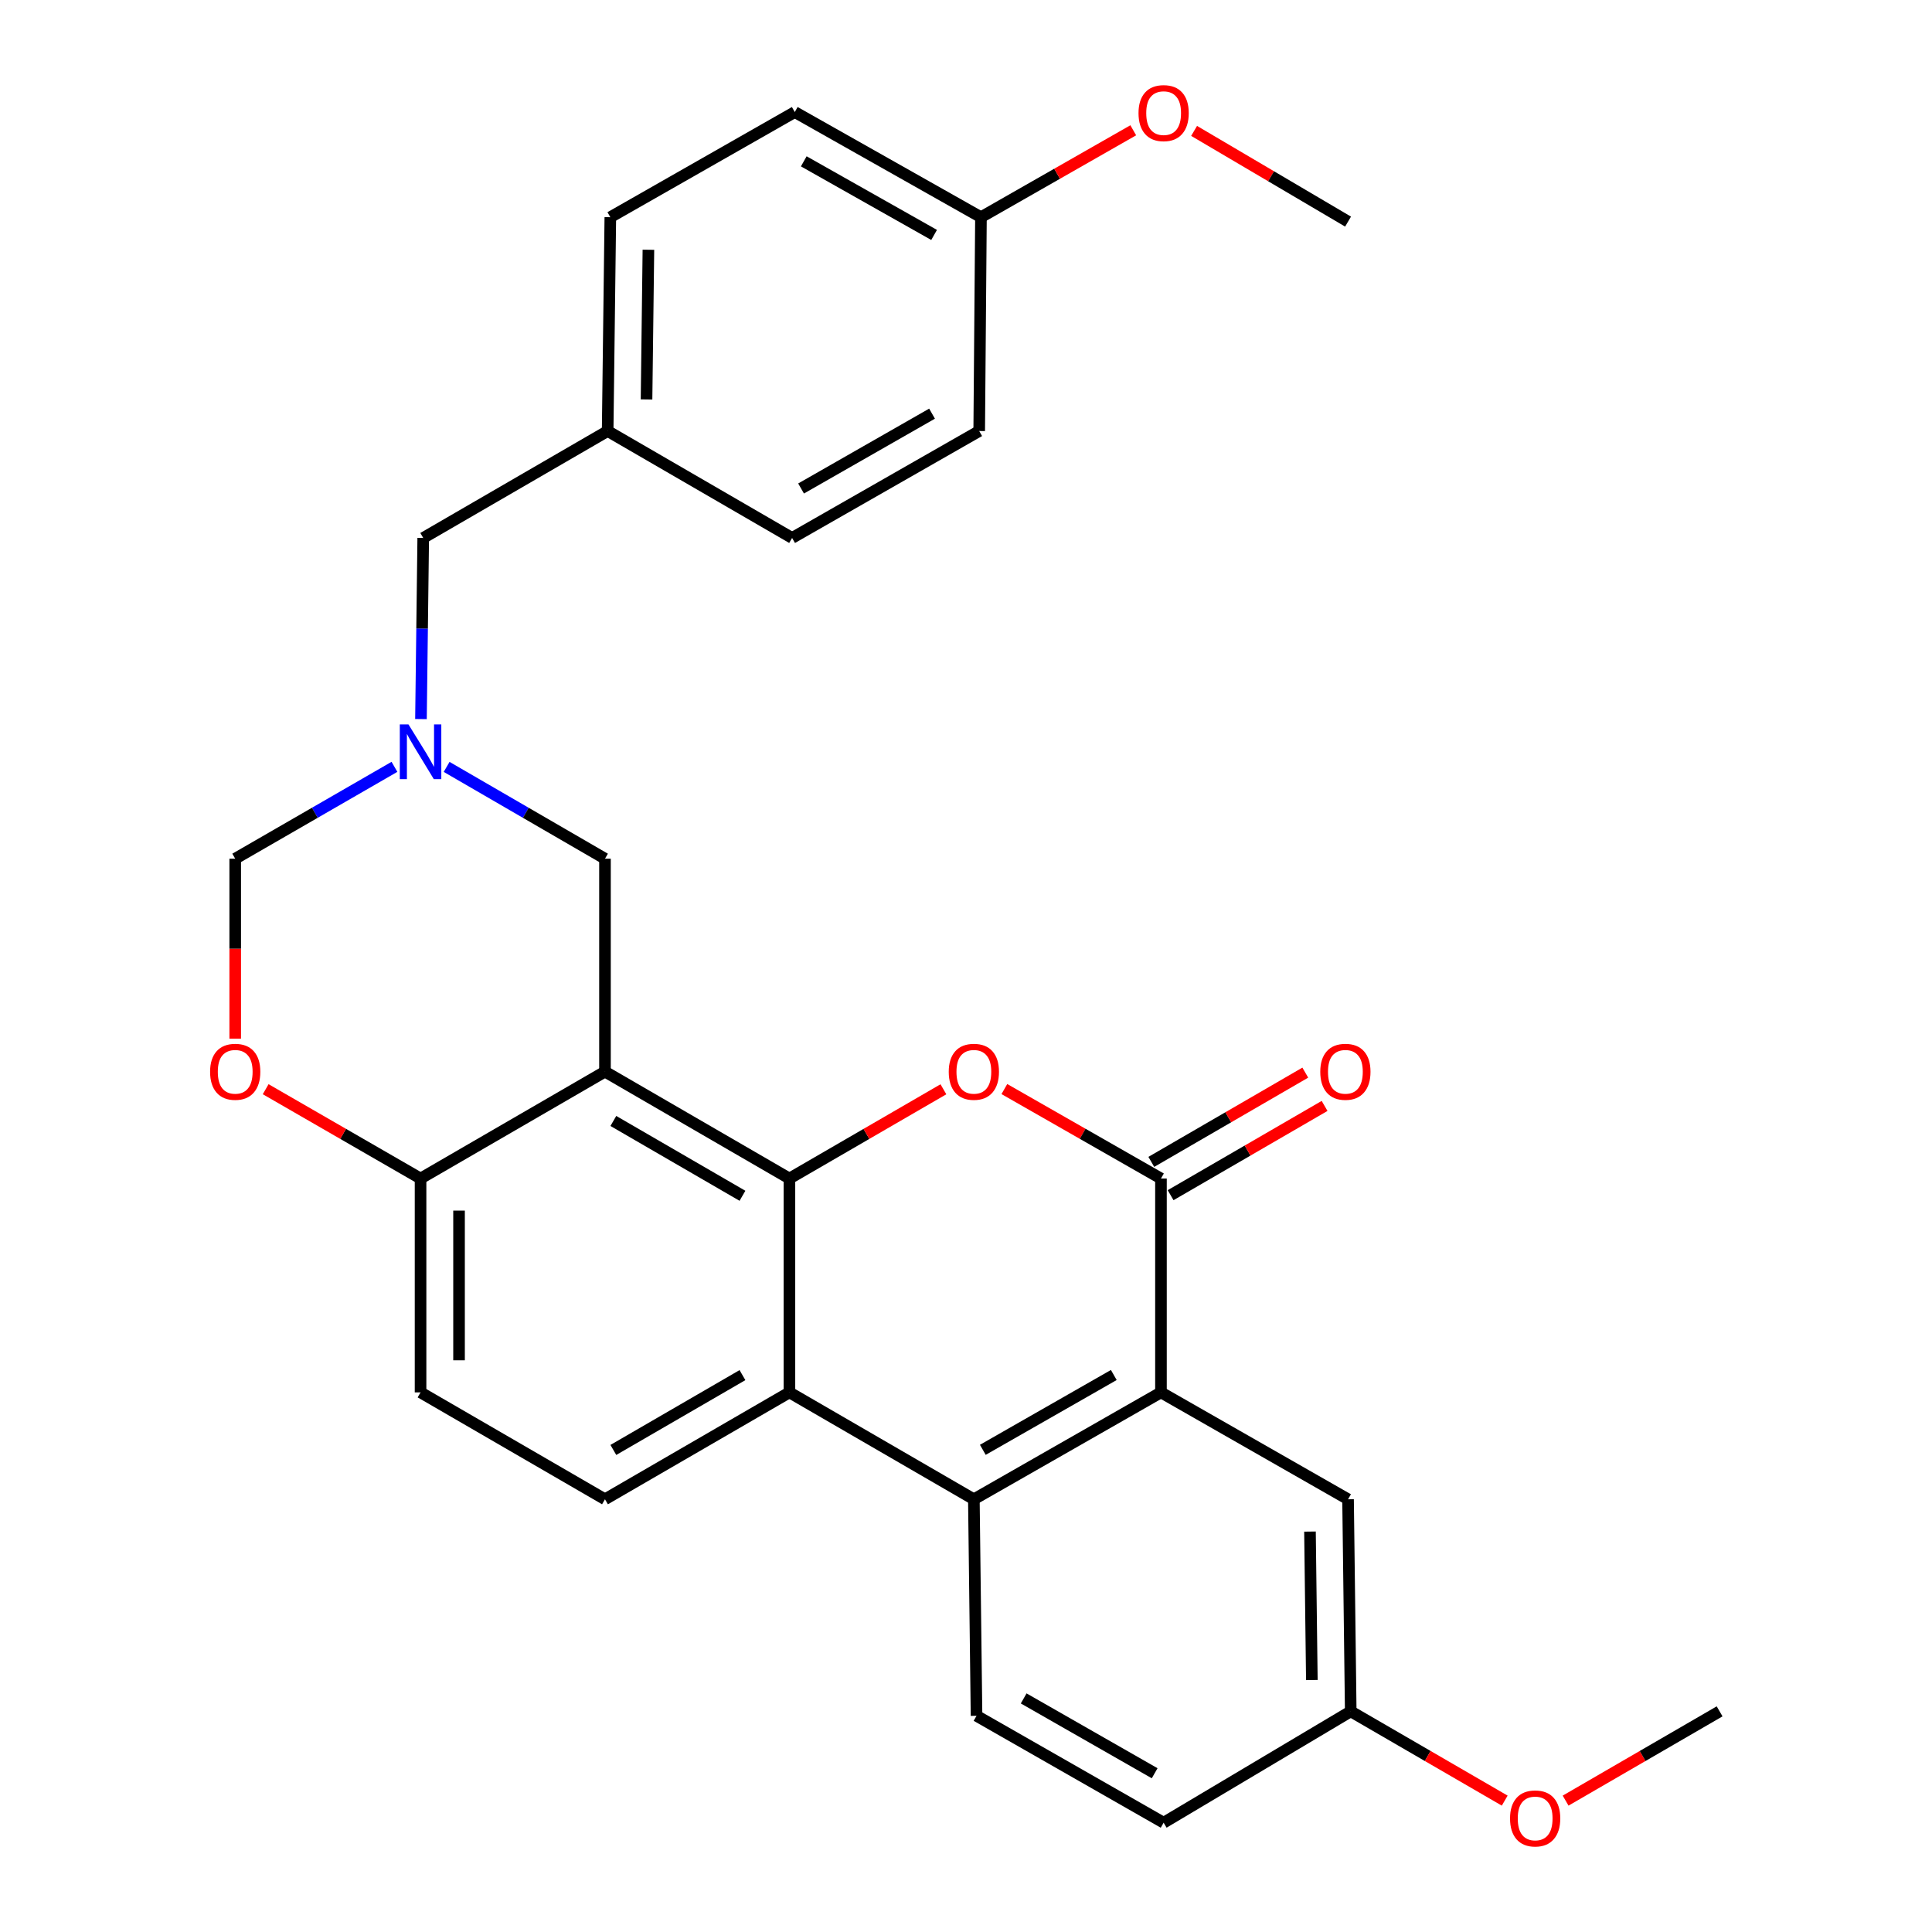 <?xml version='1.0' encoding='iso-8859-1'?>
<svg version='1.1' baseProfile='full'
              xmlns='http://www.w3.org/2000/svg'
                      xmlns:rdkit='http://www.rdkit.org/xml'
                      xmlns:xlink='http://www.w3.org/1999/xlink'
                  xml:space='preserve'
width='1000px' height='1000px' viewBox='0 0 1000 1000'>
<!-- END OF HEADER -->
<rect style='opacity:1.0;fill:#FFFFFF;stroke:none' width='1000' height='1000' x='0' y='0'> </rect>
<path class='bond-0' d='M 408.608,610.006 L 313.138,554.673' style='fill:none;fill-rule:evenodd;stroke:#000000;stroke-width:6px;stroke-linecap:butt;stroke-linejoin:miter;stroke-opacity:1' />
<path class='bond-0' d='M 384.299,618.94 L 317.47,580.207' style='fill:none;fill-rule:evenodd;stroke:#000000;stroke-width:6px;stroke-linecap:butt;stroke-linejoin:miter;stroke-opacity:1' />
<path class='bond-1' d='M 408.608,610.006 L 448.459,586.907' style='fill:none;fill-rule:evenodd;stroke:#000000;stroke-width:6px;stroke-linecap:butt;stroke-linejoin:miter;stroke-opacity:1' />
<path class='bond-1' d='M 448.459,586.907 L 488.309,563.808' style='fill:none;fill-rule:evenodd;stroke:#FF0000;stroke-width:6px;stroke-linecap:butt;stroke-linejoin:miter;stroke-opacity:1' />
<path class='bond-3' d='M 408.608,610.006 L 408.608,720.693' style='fill:none;fill-rule:evenodd;stroke:#000000;stroke-width:6px;stroke-linecap:butt;stroke-linejoin:miter;stroke-opacity:1' />
<path class='bond-7' d='M 313.138,554.673 L 217.678,610.006' style='fill:none;fill-rule:evenodd;stroke:#000000;stroke-width:6px;stroke-linecap:butt;stroke-linejoin:miter;stroke-opacity:1' />
<path class='bond-9' d='M 313.138,554.673 L 313.138,444.462' style='fill:none;fill-rule:evenodd;stroke:#000000;stroke-width:6px;stroke-linecap:butt;stroke-linejoin:miter;stroke-opacity:1' />
<path class='bond-2' d='M 519.856,563.694 L 560.383,586.85' style='fill:none;fill-rule:evenodd;stroke:#FF0000;stroke-width:6px;stroke-linecap:butt;stroke-linejoin:miter;stroke-opacity:1' />
<path class='bond-2' d='M 560.383,586.85 L 600.911,610.006' style='fill:none;fill-rule:evenodd;stroke:#000000;stroke-width:6px;stroke-linecap:butt;stroke-linejoin:miter;stroke-opacity:1' />
<path class='bond-14' d='M 605.905,618.623 L 645.756,595.524' style='fill:none;fill-rule:evenodd;stroke:#000000;stroke-width:6px;stroke-linecap:butt;stroke-linejoin:miter;stroke-opacity:1' />
<path class='bond-14' d='M 645.756,595.524 L 685.606,572.424' style='fill:none;fill-rule:evenodd;stroke:#FF0000;stroke-width:6px;stroke-linecap:butt;stroke-linejoin:miter;stroke-opacity:1' />
<path class='bond-14' d='M 595.916,601.389 L 635.766,578.29' style='fill:none;fill-rule:evenodd;stroke:#000000;stroke-width:6px;stroke-linecap:butt;stroke-linejoin:miter;stroke-opacity:1' />
<path class='bond-14' d='M 635.766,578.29 L 675.617,555.191' style='fill:none;fill-rule:evenodd;stroke:#FF0000;stroke-width:6px;stroke-linecap:butt;stroke-linejoin:miter;stroke-opacity:1' />
<path class='bond-30' d='M 600.911,610.006 L 600.911,720.693' style='fill:none;fill-rule:evenodd;stroke:#000000;stroke-width:6px;stroke-linecap:butt;stroke-linejoin:miter;stroke-opacity:1' />
<path class='bond-5' d='M 408.608,720.693 L 504.068,776.025' style='fill:none;fill-rule:evenodd;stroke:#000000;stroke-width:6px;stroke-linecap:butt;stroke-linejoin:miter;stroke-opacity:1' />
<path class='bond-10' d='M 408.608,720.693 L 313.138,776.025' style='fill:none;fill-rule:evenodd;stroke:#000000;stroke-width:6px;stroke-linecap:butt;stroke-linejoin:miter;stroke-opacity:1' />
<path class='bond-10' d='M 384.299,711.758 L 317.47,750.491' style='fill:none;fill-rule:evenodd;stroke:#000000;stroke-width:6px;stroke-linecap:butt;stroke-linejoin:miter;stroke-opacity:1' />
<path class='bond-4' d='M 600.911,720.693 L 504.068,776.025' style='fill:none;fill-rule:evenodd;stroke:#000000;stroke-width:6px;stroke-linecap:butt;stroke-linejoin:miter;stroke-opacity:1' />
<path class='bond-4' d='M 576.502,711.697 L 508.712,750.43' style='fill:none;fill-rule:evenodd;stroke:#000000;stroke-width:6px;stroke-linecap:butt;stroke-linejoin:miter;stroke-opacity:1' />
<path class='bond-13' d='M 600.911,720.693 L 697.753,776.025' style='fill:none;fill-rule:evenodd;stroke:#000000;stroke-width:6px;stroke-linecap:butt;stroke-linejoin:miter;stroke-opacity:1' />
<path class='bond-12' d='M 504.068,776.025 L 505.451,888.095' style='fill:none;fill-rule:evenodd;stroke:#000000;stroke-width:6px;stroke-linecap:butt;stroke-linejoin:miter;stroke-opacity:1' />
<path class='bond-6' d='M 231.177,396.945 L 272.157,420.703' style='fill:none;fill-rule:evenodd;stroke:#0000FF;stroke-width:6px;stroke-linecap:butt;stroke-linejoin:miter;stroke-opacity:1' />
<path class='bond-6' d='M 272.157,420.703 L 313.138,444.462' style='fill:none;fill-rule:evenodd;stroke:#000000;stroke-width:6px;stroke-linecap:butt;stroke-linejoin:miter;stroke-opacity:1' />
<path class='bond-11' d='M 204.169,396.912 L 162.956,420.687' style='fill:none;fill-rule:evenodd;stroke:#0000FF;stroke-width:6px;stroke-linecap:butt;stroke-linejoin:miter;stroke-opacity:1' />
<path class='bond-11' d='M 162.956,420.687 L 121.743,444.462' style='fill:none;fill-rule:evenodd;stroke:#000000;stroke-width:6px;stroke-linecap:butt;stroke-linejoin:miter;stroke-opacity:1' />
<path class='bond-16' d='M 217.89,372.192 L 218.476,325.317' style='fill:none;fill-rule:evenodd;stroke:#0000FF;stroke-width:6px;stroke-linecap:butt;stroke-linejoin:miter;stroke-opacity:1' />
<path class='bond-16' d='M 218.476,325.317 L 219.061,278.443' style='fill:none;fill-rule:evenodd;stroke:#000000;stroke-width:6px;stroke-linecap:butt;stroke-linejoin:miter;stroke-opacity:1' />
<path class='bond-8' d='M 217.678,610.006 L 177.595,586.887' style='fill:none;fill-rule:evenodd;stroke:#000000;stroke-width:6px;stroke-linecap:butt;stroke-linejoin:miter;stroke-opacity:1' />
<path class='bond-8' d='M 177.595,586.887 L 137.511,563.768' style='fill:none;fill-rule:evenodd;stroke:#FF0000;stroke-width:6px;stroke-linecap:butt;stroke-linejoin:miter;stroke-opacity:1' />
<path class='bond-29' d='M 217.678,610.006 L 217.678,720.693' style='fill:none;fill-rule:evenodd;stroke:#000000;stroke-width:6px;stroke-linecap:butt;stroke-linejoin:miter;stroke-opacity:1' />
<path class='bond-29' d='M 237.598,626.609 L 237.598,704.09' style='fill:none;fill-rule:evenodd;stroke:#000000;stroke-width:6px;stroke-linecap:butt;stroke-linejoin:miter;stroke-opacity:1' />
<path class='bond-31' d='M 121.743,537.598 L 121.743,491.03' style='fill:none;fill-rule:evenodd;stroke:#FF0000;stroke-width:6px;stroke-linecap:butt;stroke-linejoin:miter;stroke-opacity:1' />
<path class='bond-31' d='M 121.743,491.03 L 121.743,444.462' style='fill:none;fill-rule:evenodd;stroke:#000000;stroke-width:6px;stroke-linecap:butt;stroke-linejoin:miter;stroke-opacity:1' />
<path class='bond-15' d='M 313.138,776.025 L 217.678,720.693' style='fill:none;fill-rule:evenodd;stroke:#000000;stroke-width:6px;stroke-linecap:butt;stroke-linejoin:miter;stroke-opacity:1' />
<path class='bond-18' d='M 505.451,888.095 L 602.294,943.428' style='fill:none;fill-rule:evenodd;stroke:#000000;stroke-width:6px;stroke-linecap:butt;stroke-linejoin:miter;stroke-opacity:1' />
<path class='bond-18' d='M 529.86,879.1 L 597.649,917.832' style='fill:none;fill-rule:evenodd;stroke:#000000;stroke-width:6px;stroke-linecap:butt;stroke-linejoin:miter;stroke-opacity:1' />
<path class='bond-32' d='M 697.753,776.025 L 699.137,885.794' style='fill:none;fill-rule:evenodd;stroke:#000000;stroke-width:6px;stroke-linecap:butt;stroke-linejoin:miter;stroke-opacity:1' />
<path class='bond-32' d='M 678.043,792.741 L 679.011,869.579' style='fill:none;fill-rule:evenodd;stroke:#000000;stroke-width:6px;stroke-linecap:butt;stroke-linejoin:miter;stroke-opacity:1' />
<path class='bond-19' d='M 219.061,278.443 L 314.521,223.099' style='fill:none;fill-rule:evenodd;stroke:#000000;stroke-width:6px;stroke-linecap:butt;stroke-linejoin:miter;stroke-opacity:1' />
<path class='bond-17' d='M 699.137,885.794 L 602.294,943.428' style='fill:none;fill-rule:evenodd;stroke:#000000;stroke-width:6px;stroke-linecap:butt;stroke-linejoin:miter;stroke-opacity:1' />
<path class='bond-25' d='M 699.137,885.794 L 738.987,908.897' style='fill:none;fill-rule:evenodd;stroke:#000000;stroke-width:6px;stroke-linecap:butt;stroke-linejoin:miter;stroke-opacity:1' />
<path class='bond-25' d='M 738.987,908.897 L 778.838,932.001' style='fill:none;fill-rule:evenodd;stroke:#FF0000;stroke-width:6px;stroke-linecap:butt;stroke-linejoin:miter;stroke-opacity:1' />
<path class='bond-21' d='M 314.521,223.099 L 409.992,278.443' style='fill:none;fill-rule:evenodd;stroke:#000000;stroke-width:6px;stroke-linecap:butt;stroke-linejoin:miter;stroke-opacity:1' />
<path class='bond-22' d='M 314.521,223.099 L 315.904,112.423' style='fill:none;fill-rule:evenodd;stroke:#000000;stroke-width:6px;stroke-linecap:butt;stroke-linejoin:miter;stroke-opacity:1' />
<path class='bond-22' d='M 334.647,206.747 L 335.615,129.274' style='fill:none;fill-rule:evenodd;stroke:#000000;stroke-width:6px;stroke-linecap:butt;stroke-linejoin:miter;stroke-opacity:1' />
<path class='bond-20' d='M 507.742,112.423 L 411.375,57.998' style='fill:none;fill-rule:evenodd;stroke:#000000;stroke-width:6px;stroke-linecap:butt;stroke-linejoin:miter;stroke-opacity:1' />
<path class='bond-20' d='M 483.491,121.604 L 416.034,83.507' style='fill:none;fill-rule:evenodd;stroke:#000000;stroke-width:6px;stroke-linecap:butt;stroke-linejoin:miter;stroke-opacity:1' />
<path class='bond-26' d='M 507.742,112.423 L 547.157,89.929' style='fill:none;fill-rule:evenodd;stroke:#000000;stroke-width:6px;stroke-linecap:butt;stroke-linejoin:miter;stroke-opacity:1' />
<path class='bond-26' d='M 547.157,89.929 L 586.572,67.435' style='fill:none;fill-rule:evenodd;stroke:#FF0000;stroke-width:6px;stroke-linecap:butt;stroke-linejoin:miter;stroke-opacity:1' />
<path class='bond-33' d='M 507.742,112.423 L 506.834,223.099' style='fill:none;fill-rule:evenodd;stroke:#000000;stroke-width:6px;stroke-linecap:butt;stroke-linejoin:miter;stroke-opacity:1' />
<path class='bond-24' d='M 409.992,278.443 L 506.834,223.099' style='fill:none;fill-rule:evenodd;stroke:#000000;stroke-width:6px;stroke-linecap:butt;stroke-linejoin:miter;stroke-opacity:1' />
<path class='bond-24' d='M 414.634,252.846 L 482.424,214.106' style='fill:none;fill-rule:evenodd;stroke:#000000;stroke-width:6px;stroke-linecap:butt;stroke-linejoin:miter;stroke-opacity:1' />
<path class='bond-23' d='M 315.904,112.423 L 411.375,57.998' style='fill:none;fill-rule:evenodd;stroke:#000000;stroke-width:6px;stroke-linecap:butt;stroke-linejoin:miter;stroke-opacity:1' />
<path class='bond-28' d='M 810.355,932.002 L 850.211,908.898' style='fill:none;fill-rule:evenodd;stroke:#FF0000;stroke-width:6px;stroke-linecap:butt;stroke-linejoin:miter;stroke-opacity:1' />
<path class='bond-28' d='M 850.211,908.898 L 890.067,885.794' style='fill:none;fill-rule:evenodd;stroke:#000000;stroke-width:6px;stroke-linecap:butt;stroke-linejoin:miter;stroke-opacity:1' />
<path class='bond-27' d='M 618.064,67.754 L 657.909,91.228' style='fill:none;fill-rule:evenodd;stroke:#FF0000;stroke-width:6px;stroke-linecap:butt;stroke-linejoin:miter;stroke-opacity:1' />
<path class='bond-27' d='M 657.909,91.228 L 697.753,114.703' style='fill:none;fill-rule:evenodd;stroke:#000000;stroke-width:6px;stroke-linecap:butt;stroke-linejoin:miter;stroke-opacity:1' />
<path  class='atom-2' d='M 491.068 554.753
Q 491.068 547.953, 494.428 544.153
Q 497.788 540.353, 504.068 540.353
Q 510.348 540.353, 513.708 544.153
Q 517.068 547.953, 517.068 554.753
Q 517.068 561.633, 513.668 565.553
Q 510.268 569.433, 504.068 569.433
Q 497.828 569.433, 494.428 565.553
Q 491.068 561.673, 491.068 554.753
M 504.068 566.233
Q 508.388 566.233, 510.708 563.353
Q 513.068 560.433, 513.068 554.753
Q 513.068 549.193, 510.708 546.393
Q 508.388 543.553, 504.068 543.553
Q 499.748 543.553, 497.388 546.353
Q 495.068 549.153, 495.068 554.753
Q 495.068 560.473, 497.388 563.353
Q 499.748 566.233, 504.068 566.233
' fill='#FF0000'/>
<path  class='atom-7' d='M 211.418 374.959
L 220.698 389.959
Q 221.618 391.439, 223.098 394.119
Q 224.578 396.799, 224.658 396.959
L 224.658 374.959
L 228.418 374.959
L 228.418 403.279
L 224.538 403.279
L 214.578 386.879
Q 213.418 384.959, 212.178 382.759
Q 210.978 380.559, 210.618 379.879
L 210.618 403.279
L 206.938 403.279
L 206.938 374.959
L 211.418 374.959
' fill='#0000FF'/>
<path  class='atom-9' d='M 108.743 554.753
Q 108.743 547.953, 112.103 544.153
Q 115.463 540.353, 121.743 540.353
Q 128.023 540.353, 131.383 544.153
Q 134.743 547.953, 134.743 554.753
Q 134.743 561.633, 131.343 565.553
Q 127.943 569.433, 121.743 569.433
Q 115.503 569.433, 112.103 565.553
Q 108.743 561.673, 108.743 554.753
M 121.743 566.233
Q 126.063 566.233, 128.383 563.353
Q 130.743 560.433, 130.743 554.753
Q 130.743 549.193, 128.383 546.393
Q 126.063 543.553, 121.743 543.553
Q 117.423 543.553, 115.063 546.353
Q 112.743 549.153, 112.743 554.753
Q 112.743 560.473, 115.063 563.353
Q 117.423 566.233, 121.743 566.233
' fill='#FF0000'/>
<path  class='atom-15' d='M 683.37 554.753
Q 683.37 547.953, 686.73 544.153
Q 690.09 540.353, 696.37 540.353
Q 702.65 540.353, 706.01 544.153
Q 709.37 547.953, 709.37 554.753
Q 709.37 561.633, 705.97 565.553
Q 702.57 569.433, 696.37 569.433
Q 690.13 569.433, 686.73 565.553
Q 683.37 561.673, 683.37 554.753
M 696.37 566.233
Q 700.69 566.233, 703.01 563.353
Q 705.37 560.433, 705.37 554.753
Q 705.37 549.193, 703.01 546.393
Q 700.69 543.553, 696.37 543.553
Q 692.05 543.553, 689.69 546.353
Q 687.37 549.153, 687.37 554.753
Q 687.37 560.473, 689.69 563.353
Q 692.05 566.233, 696.37 566.233
' fill='#FF0000'/>
<path  class='atom-26' d='M 781.596 941.217
Q 781.596 934.417, 784.956 930.617
Q 788.316 926.817, 794.596 926.817
Q 800.876 926.817, 804.236 930.617
Q 807.596 934.417, 807.596 941.217
Q 807.596 948.097, 804.196 952.017
Q 800.796 955.897, 794.596 955.897
Q 788.356 955.897, 784.956 952.017
Q 781.596 948.137, 781.596 941.217
M 794.596 952.697
Q 798.916 952.697, 801.236 949.817
Q 803.596 946.897, 803.596 941.217
Q 803.596 935.657, 801.236 932.857
Q 798.916 930.017, 794.596 930.017
Q 790.276 930.017, 787.916 932.817
Q 785.596 935.617, 785.596 941.217
Q 785.596 946.937, 787.916 949.817
Q 790.276 952.697, 794.596 952.697
' fill='#FF0000'/>
<path  class='atom-27' d='M 589.294 58.543
Q 589.294 51.743, 592.654 47.943
Q 596.014 44.143, 602.294 44.143
Q 608.574 44.143, 611.934 47.943
Q 615.294 51.743, 615.294 58.543
Q 615.294 65.423, 611.894 69.343
Q 608.494 73.223, 602.294 73.223
Q 596.054 73.223, 592.654 69.343
Q 589.294 65.463, 589.294 58.543
M 602.294 70.023
Q 606.614 70.023, 608.934 67.143
Q 611.294 64.223, 611.294 58.543
Q 611.294 52.983, 608.934 50.183
Q 606.614 47.343, 602.294 47.343
Q 597.974 47.343, 595.614 50.143
Q 593.294 52.943, 593.294 58.543
Q 593.294 64.263, 595.614 67.143
Q 597.974 70.023, 602.294 70.023
' fill='#FF0000'/>
</svg>
